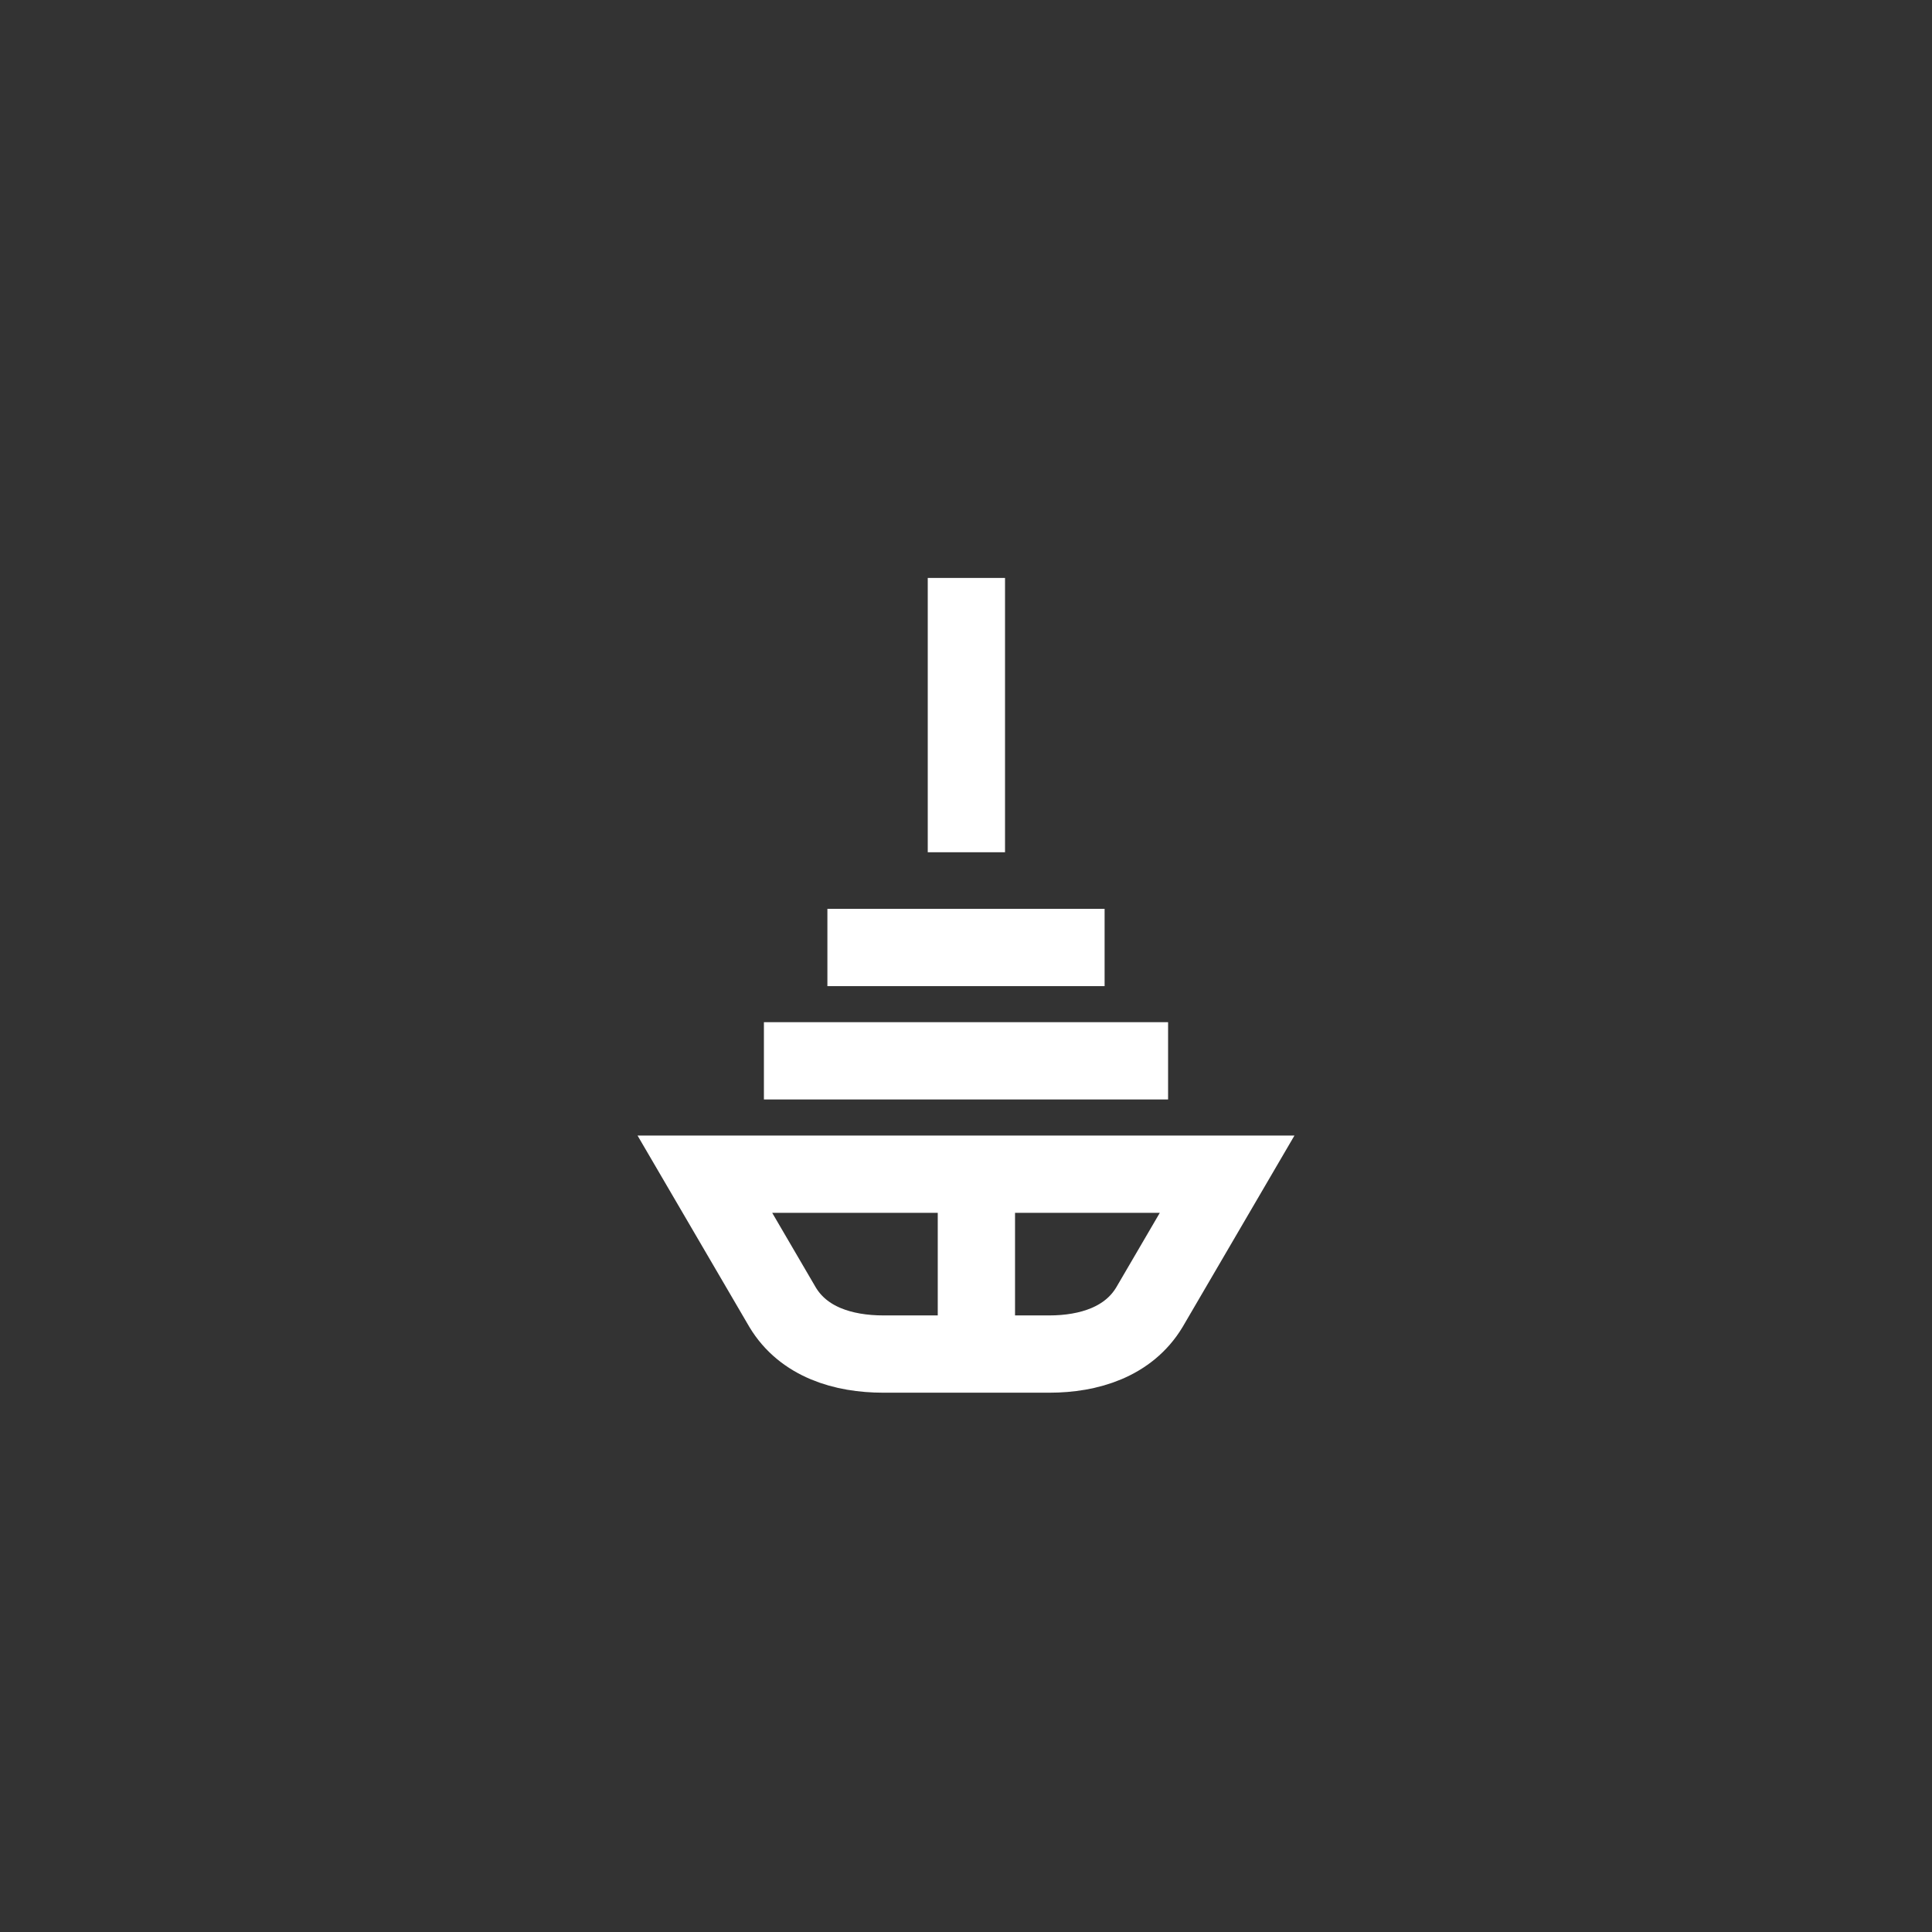 <svg width="50" height="50" viewBox="0 0 50 50" fill="none" xmlns="http://www.w3.org/2000/svg">
<rect x="0" y="0" width="50" height="50" fill="#333333" stroke="none"/>
<path fill-rule="evenodd" clip-rule="evenodd" d="M22.863 35.043H27.156C28.181 35.043 29.206 34.73 29.747 33.83L31.758 30.388H18.242L20.253 33.83C20.794 34.73 21.819 35.043 22.863 35.043Z" stroke="#fff" stroke-width="2" stroke-miterlimit="22.926"/>
<path d="M19.77 27.454H30.23" stroke="#fff" stroke-width="2" stroke-miterlimit="22.926"/>
<path d="M21.413 24.521H28.587" stroke="#fff" stroke-width="2" stroke-miterlimit="22.926"/>
<path d="M25.01 22.056V14.957" stroke="#fff" stroke-width="2" stroke-miterlimit="22.926"/>
<path d="M25.269 34.72V30.584" stroke="#fff" stroke-width="2" stroke-miterlimit="22.926"/>
</svg>
